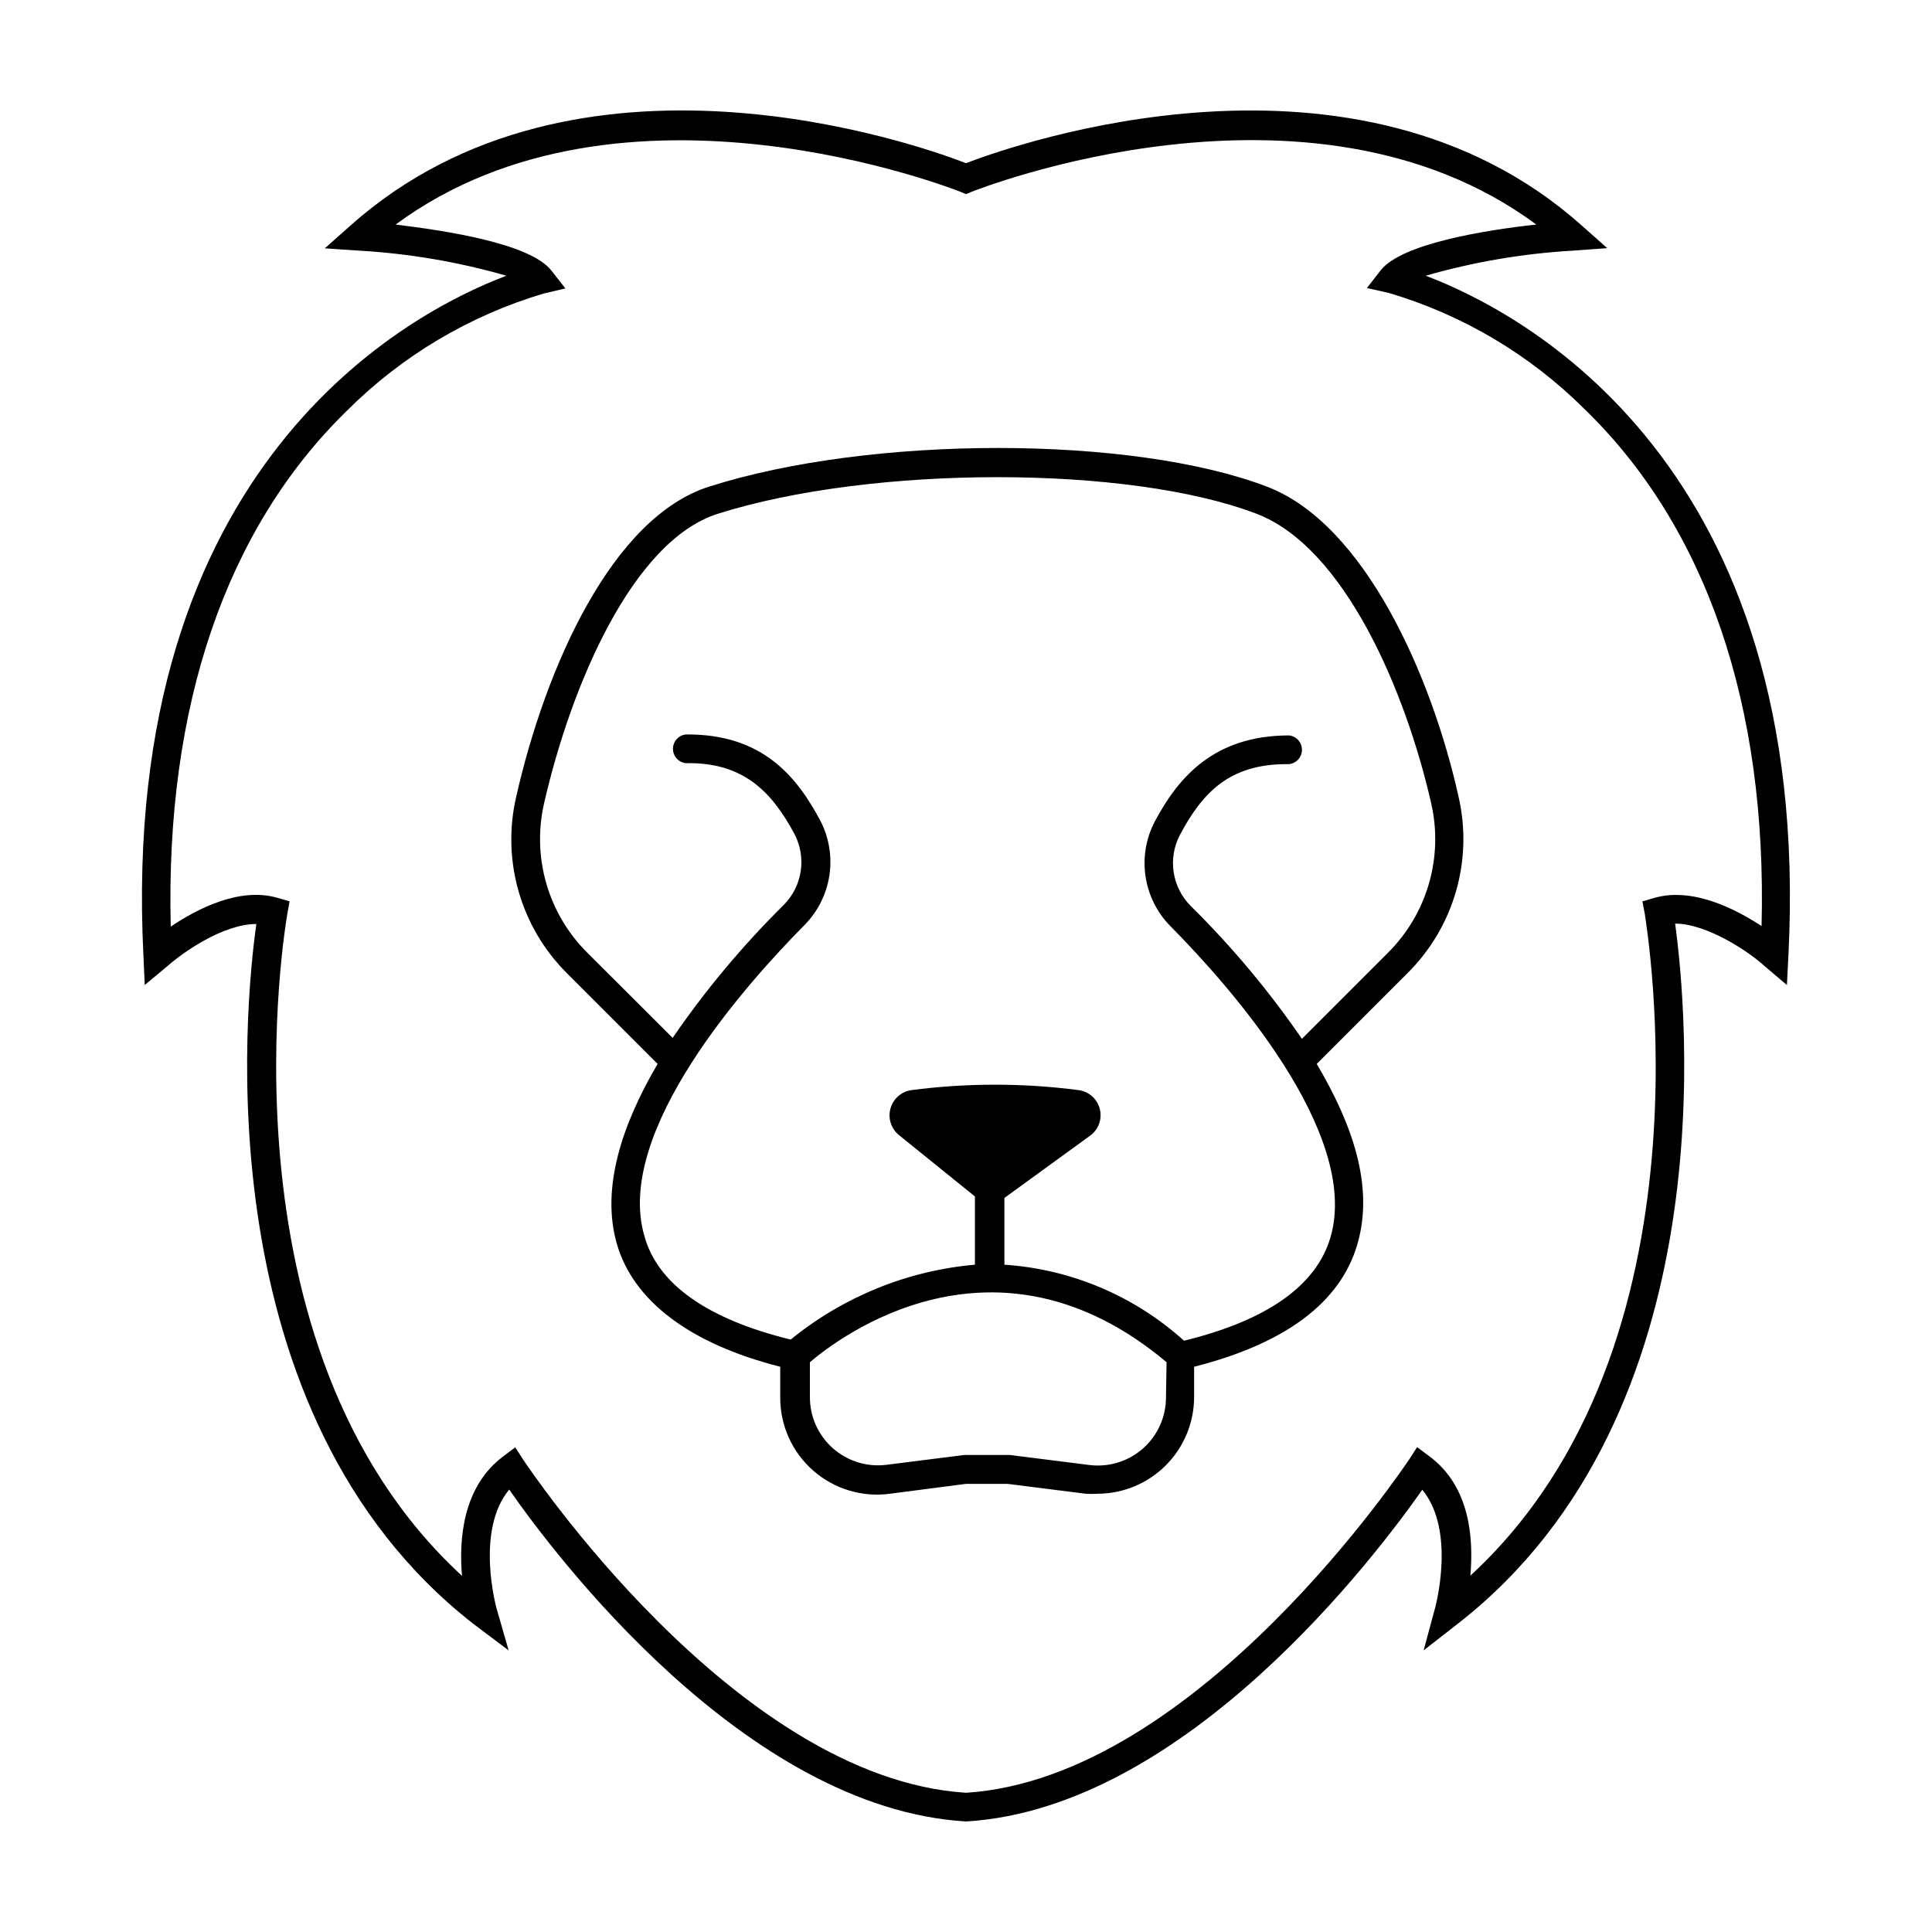 <?xml version="1.0" encoding="UTF-8"?>
<!-- Uploaded to: SVG Repo, www.svgrepo.com, Generator: SVG Repo Mixer Tools -->
<svg fill="#000000" width="800px" height="800px" version="1.1" viewBox="144 144 512 512" xmlns="http://www.w3.org/2000/svg">
 <g>
  <path d="m479.7 272.94c-35.719-13.602-104.79-13.652-147.72 0-25.797 8.16-43.379 47.812-51.188 82.223-3.898 16.836 1.168 34.496 13.402 46.703l24.082 24.082c-9.32 15.871-15.113 32.848-10.781 47.762 4.332 14.914 19.094 26.348 43.277 32.496v8.16c-0.023 7.414 3.16 14.473 8.734 19.359 5.574 4.887 12.988 7.125 20.336 6.133l20.152-2.621h10.984l20.758 2.621h-0.004c1.074 0.066 2.152 0.066 3.227 0 6.746-0.039 13.207-2.738 17.98-7.512 4.773-4.769 7.469-11.23 7.512-17.98v-8.16c24.184-6.144 38.793-17.027 43.277-32.496s-1.41-31.891-10.781-47.762l24.082-24.082c12.285-12.199 17.395-29.883 13.5-46.754-7.055-31.691-24.738-72.246-50.832-82.172zm-26.703 241.43c-0.008 5.148-2.215 10.047-6.066 13.465-3.848 3.414-8.977 5.023-14.086 4.422l-21.211-2.672h-12.09l-20.758 2.621c-5.113 0.602-10.238-1.008-14.09-4.422-3.848-3.418-6.055-8.316-6.062-13.465v-9.32c7.656-6.551 49.121-38.137 94.516 0zm58.844-117.89-22.824 22.824 0.004-0.004c-8.699-12.664-18.586-24.473-29.523-35.266-2.398-2.422-3.961-5.543-4.469-8.91-0.508-3.367 0.07-6.812 1.645-9.832 5.996-11.285 13.148-18.793 28.312-18.793h0.656c1.934-0.223 3.391-1.855 3.391-3.801 0-1.945-1.457-3.582-3.391-3.805-20.152 0-29.523 11.387-35.621 22.824h0.004c-2.332 4.461-3.191 9.547-2.449 14.527 0.742 4.977 3.047 9.594 6.578 13.18 15.418 15.566 50.383 54.715 42.473 82.371-3.727 12.898-16.828 22.117-38.844 27.508v0.004c-13.152-11.879-29.926-18.977-47.609-20.152v-17.684l22.672-16.473v-0.004c2.231-1.586 3.273-4.371 2.629-7.035-0.645-2.66-2.844-4.664-5.551-5.055-14.766-1.938-29.723-1.938-44.488 0-2.625 0.414-4.766 2.332-5.461 4.898-0.695 2.57 0.18 5.305 2.238 6.992l20.152 16.273v18.086c-17.895 1.582-34.898 8.496-48.82 19.848-21.965-5.391-35.266-14.609-38.793-27.508-8.012-27.66 27.055-66.805 42.473-82.371 3.531-3.586 5.836-8.203 6.578-13.184 0.742-4.981-0.113-10.066-2.449-14.527-6.098-11.387-15.113-22.973-35.621-22.773h0.004c-1.934 0.223-3.391 1.859-3.391 3.805s1.457 3.582 3.391 3.805c15.113-0.301 22.723 7.406 28.816 18.793 1.578 3.019 2.152 6.461 1.645 9.828-0.504 3.371-2.07 6.492-4.465 8.914-10.922 10.793-20.793 22.602-29.473 35.266l-22.621-22.57c-10.41-10.352-14.734-25.348-11.438-39.652 7.055-30.883 23.328-69.477 46.047-76.68 40.859-12.898 108.88-12.949 142.73 0 23.277 8.867 39.5 46.855 46.301 76.73 3.277 14.289-1.047 29.258-11.438 39.602z"/>
  <path d="m521.82 217.07c12.742-3.664 25.855-5.894 39.094-6.652l9.02-0.656-6.75-5.996c-59.855-53.352-150.19-21.508-163.18-16.523-12.949-5.039-103.28-36.828-163.18 16.574l-6.75 5.996 9.02 0.605h-0.004c13.238 0.754 26.352 2.984 39.094 6.652-25.695 9.723-102.68 49.828-96.176 180.16l0.352 7.805 6.047-5.035c3.828-3.426 14.66-11.133 23.527-11.133-3.074 21.816-13.957 129.63 57.484 185.45l9.371 7.051-3.223-11.234s-5.691-20.453 3.375-31.387c11.84 17.027 62.473 84.488 121.07 87.961 58.34-3.477 108.97-70.887 120.91-87.914 9.02 10.934 3.426 31.188 3.375 31.387l-3.023 11.188 9.168-7.152c71.492-55.773 60.457-163.64 57.484-185.45 8.566-0.004 19.902 7.707 23.68 11.234l5.945 5.039 0.402-7.91c6.551-130.19-70.43-170.34-96.125-180.06zm60.758 164.84-3.324 0.957 0.656 3.426c0 1.16 20.152 114.16-46.25 175.27 0.855-9.723 0-23.629-10.883-31.641l-3.223-2.418-2.215 3.426c-0.609 0.762-55.875 84.293-117.34 88.172-61.465-3.879-116.73-87.41-117.24-88.117l-2.215-3.426-3.223 2.418c-10.68 8.012-11.738 21.965-10.883 31.641-66.406-61.113-46.504-174.17-46.305-175.33l0.605-3.426-3.324-0.957c-10.078-2.871-21.363 3.074-28.164 7.656-1.461-58.289 14.613-105.45 46.703-136.73 14.52-14.512 32.422-25.176 52.094-31.035l5.793-1.359-3.68-4.684c-5.539-7.207-27.707-10.582-41.309-12.246 60.004-44.336 148.77-9.016 149.73-8.664l1.414 0.605 1.461-0.605c0.906-0.352 89.625-35.77 149.68 8.664-13.453 1.461-35.621 5.039-41.211 12.09l-3.68 4.734 5.844 1.309 0.004 0.004c19.543 5.793 37.344 16.352 51.789 30.734 32.293 31.285 48.465 78.543 46.953 137.04-6.898-4.535-18.234-10.328-28.262-7.508z"/>
 </g>
</svg>